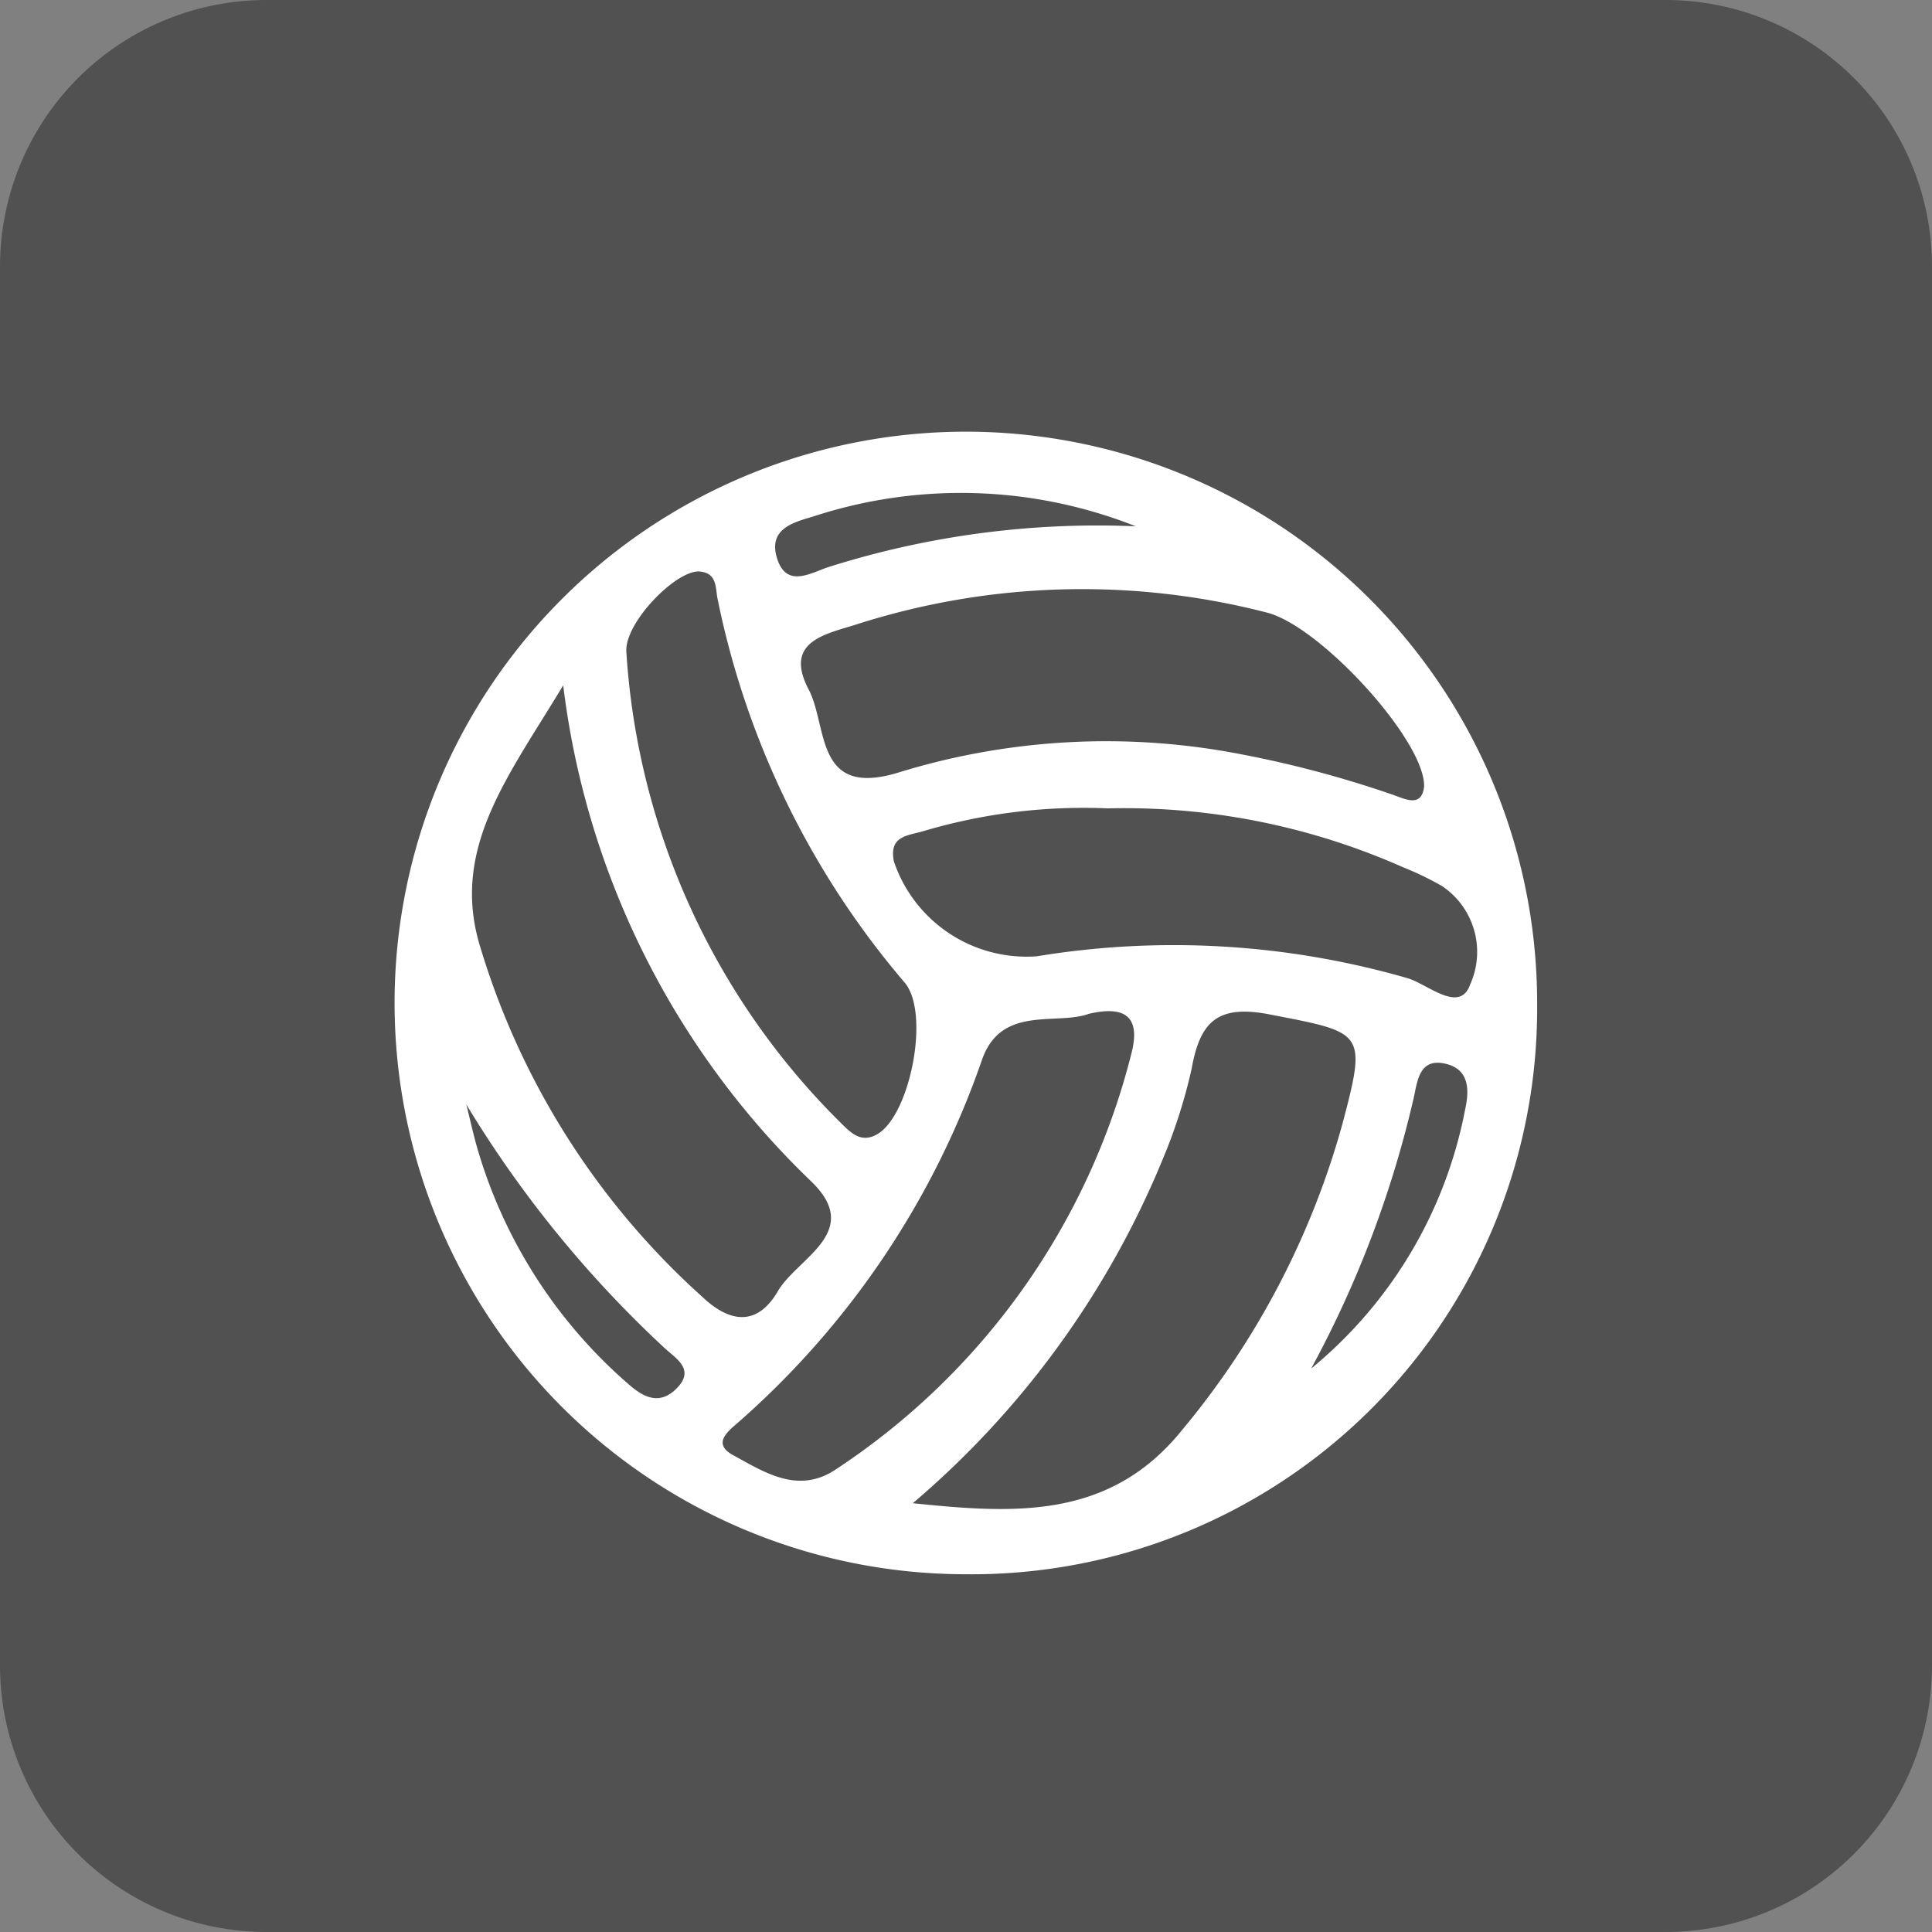 <svg xmlns="http://www.w3.org/2000/svg" width="39.876" height="39.876" viewBox="0 0 39.876 39.876">
  <rect x="0" y="0" width="39.876" height="39.876" fill="#808080" stroke="none"/>
  <g id="Group_12987" data-name="Group 12987" transform="translate(-212.818 -108)">
    <g id="Group_12965" data-name="Group 12965">
      <g id="Group_12888" data-name="Group 12888" transform="translate(54.307 -5.438)">
        <g id="Group_12883" data-name="Group 12883" transform="translate(158.511 113.438)">
          <g id="Group_10632" data-name="Group 10632" transform="translate(0)">
            <path id="Path_25104" data-name="Path 25104" d="M5.5,0H34.376a5.5,5.5,0,0,1,5.5,5.5V34.376a5.5,5.5,0,0,1-5.5,5.5H5.5a5.5,5.5,0,0,1-5.5-5.5V5.5A5.5,5.5,0,0,1,5.5,0Z" fill="#3b3b3b" opacity="0.67"/>
          </g>
        </g>
      </g>
      <g id="Group_12891" data-name="Group 12891" transform="translate(220.965 116.911)">
        <g id="Group_10073" data-name="Group 10073">
          <path id="Path_25044" data-name="Path 25044" d="M264.436,399.129a11.791,11.791,0,1,1,11.8-11.748A11.673,11.673,0,0,1,264.436,399.129Zm-8.3-18.35c-1.11,1.849-2.3,3.325-1.742,5.308a15.84,15.84,0,0,0,4.616,7.321c.615.579,1.159.56,1.557-.124s1.778-1.222.677-2.272A17.048,17.048,0,0,1,256.134,380.779Zm7.215,16.884c2.072.213,4.053.351,5.553-1.506a16.888,16.888,0,0,0,3.321-6.351c.5-1.893.432-1.854-1.512-2.232-1.088-.212-1.437.167-1.609,1.126a10.943,10.943,0,0,1-.573,1.808A18.591,18.591,0,0,1,263.349,397.664Zm10.551-14.77c.06-.925-2.121-3.322-3.238-3.611a15.261,15.261,0,0,0-8.512.254c-.649.2-1.46.361-.951,1.333.4.761.118,2.237,1.839,1.717a14.548,14.548,0,0,1,6.906-.415,22.455,22.455,0,0,1,3.311.869C273.522,383.134,273.842,383.3,273.9,382.894Zm-6.541.428a11.613,11.613,0,0,0-3.808.475c-.308.09-.7.092-.593.622a2.892,2.892,0,0,0,2.948,1.957,17.41,17.41,0,0,1,7.648.45c.424.122,1.085.747,1.3.126a1.636,1.636,0,0,0-.583-2.026,6.364,6.364,0,0,0-.8-.386A14.18,14.18,0,0,0,267.359,383.322Zm-8.4-4.888c-.479-.052-1.57,1.058-1.523,1.662a14.994,14.994,0,0,0,4.435,9.727c.208.208.43.427.77.208.66-.424,1.066-2.491.539-3.113A17.579,17.579,0,0,1,259.321,379C259.273,378.774,259.318,378.468,258.955,378.433Zm8.013,9.133c-.675.235-1.787-.18-2.189.925a17.6,17.6,0,0,1-5.034,7.5c-.22.19-.547.442-.11.68.657.358,1.347.815,2.126.29a14.514,14.514,0,0,0,6.1-8.6C268.028,387.717,267.831,387.358,266.968,387.566Zm.987-10.063a9.8,9.8,0,0,0-6.684-.2c-.4.117-.9.253-.737.83.183.649.683.341,1.044.216A18.4,18.4,0,0,1,267.955,377.5Zm3.625,17.369a9.132,9.132,0,0,0,3.164-5.337c.087-.388.092-.819-.39-.939-.551-.137-.592.336-.671.7A22.059,22.059,0,0,1,271.579,394.871Zm-17.455-5.454c.082.325.151.653.247.974a10.213,10.213,0,0,0,3.107,4.816c.32.283.648.433.993.083.373-.378.008-.6-.231-.812A23.276,23.276,0,0,1,254.125,389.417Z" transform="translate(-252.657 -375.548)" fill="#fff"/>
        </g>
      </g>
    </g>
  </g>
</svg>
